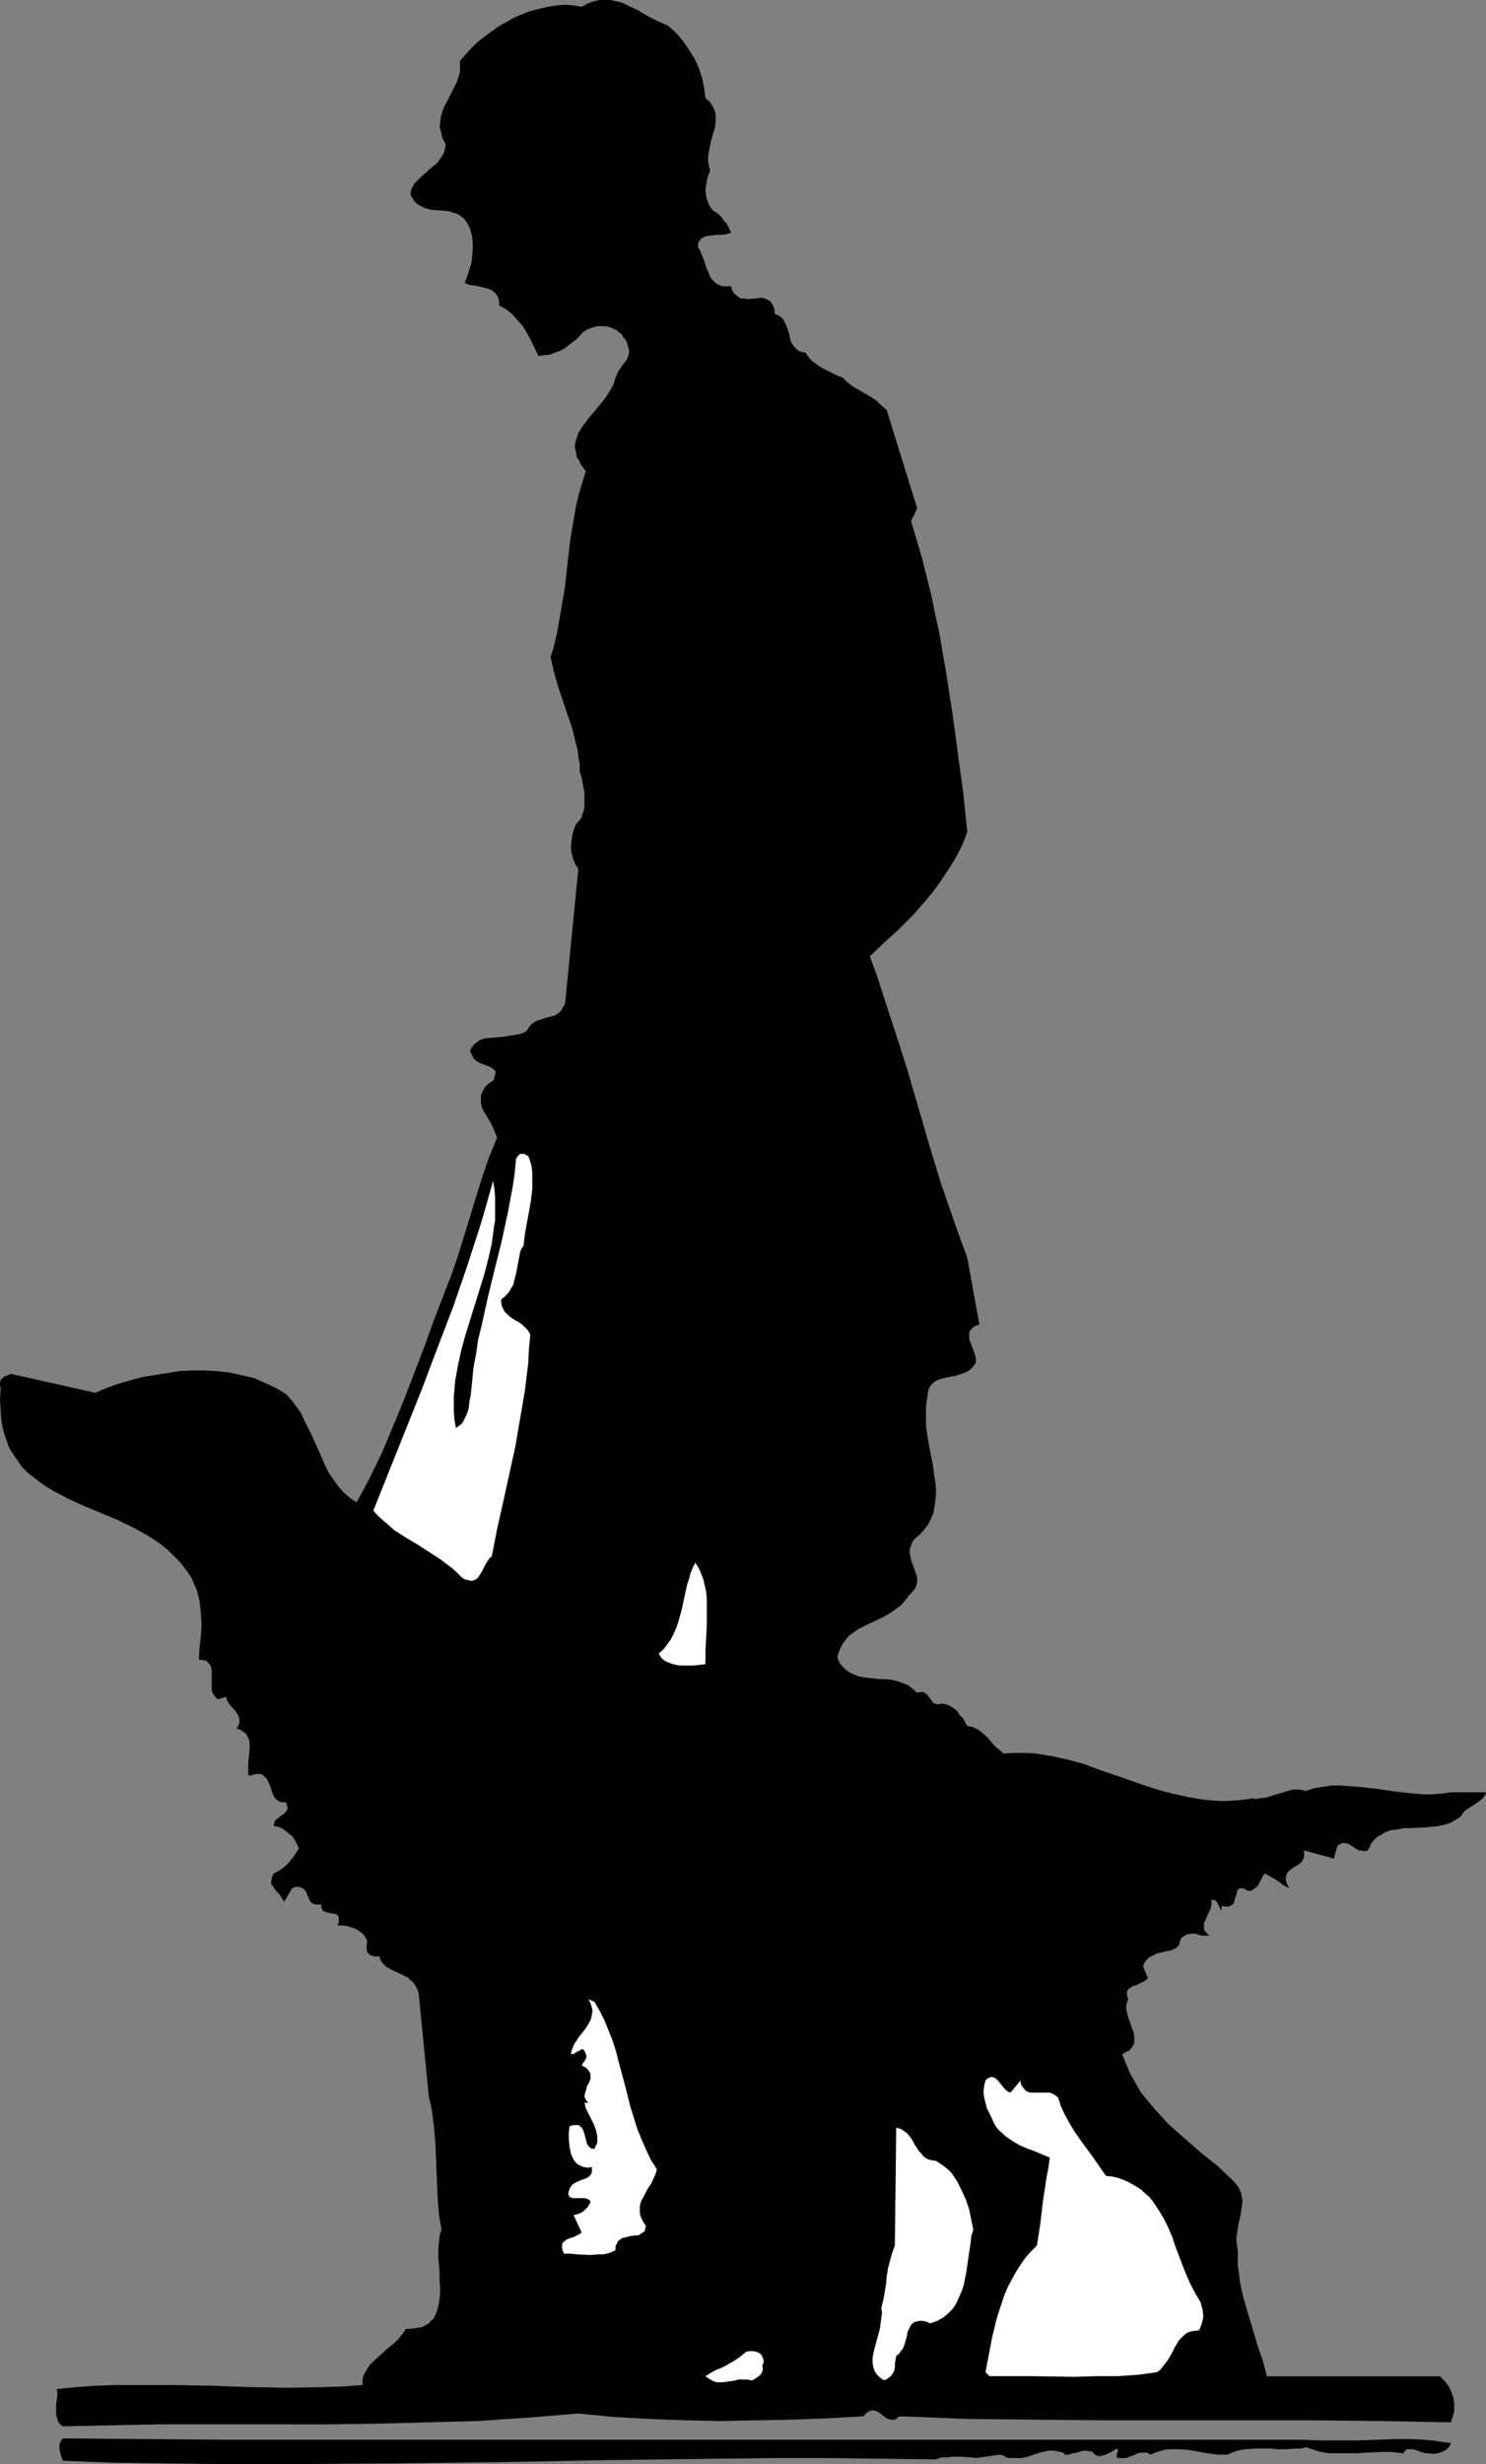 <?xml version="1.0" encoding="UTF-8" standalone="no"?>
<svg
   version="1.0"
   width="93.929mm"
   height="155.668mm"
   id="svg8"
   sodipodi:docname="Man Walking Dog.wmf"
   xmlns:inkscape="http://www.inkscape.org/namespaces/inkscape"
   xmlns:sodipodi="http://sodipodi.sourceforge.net/DTD/sodipodi-0.dtd"
   xmlns="http://www.w3.org/2000/svg"
   xmlns:svg="http://www.w3.org/2000/svg">
  <rect width="100%" height="100%" fill="#808080" stroke="none"/>
  <sodipodi:namedview
     id="namedview8"
     pagecolor="#ffffff"
     bordercolor="#000000"
     borderopacity="0.25"
     inkscape:showpageshadow="2"
     inkscape:pageopacity="0.0"
     inkscape:pagecheckerboard="0"
     inkscape:deskcolor="#d1d1d1"
     inkscape:document-units="mm" />
  <defs
     id="defs1">
    <pattern
       id="WMFhbasepattern"
       patternUnits="userSpaceOnUse"
       width="6"
       height="6"
       x="0"
       y="0" />
  </defs>
  <path
     style="fill:#000000;fill-opacity:1;fill-rule:evenodd;stroke:none"
     d="m 159.648,6.14 1.939,1.778 1.616,1.939 1.454,2.101 1.293,2.101 0.97,2.101 0.808,2.424 0.485,2.424 0.323,2.424 0.97,0.808 0.646,0.97 0.485,0.97 0.323,0.97 v 1.131 0.97 l -0.162,1.131 -0.323,1.131 -0.646,2.262 -0.485,2.424 -0.162,1.131 v 1.131 l 0.162,1.131 0.323,1.131 -0.485,1.131 -0.323,1.293 -0.162,1.131 -0.162,1.293 0.162,1.293 0.323,1.131 0.485,1.131 0.808,1.131 0.808,0.485 0.646,0.485 0.646,0.646 0.485,0.808 0.646,0.646 0.485,0.808 0.323,0.808 0.323,0.646 -1.131,0.323 -1.131,0.162 h -1.293 l -1.293,0.162 -1.293,0.162 -0.485,0.323 -0.485,0.162 -0.323,0.485 -0.323,0.323 -0.162,0.646 v 0.646 l 0.485,0.808 0.323,0.808 0.646,1.616 0.485,1.616 0.646,1.454 0.323,0.808 0.323,0.485 0.646,0.646 0.485,0.485 0.646,0.323 0.808,0.323 h 0.97 1.131 l 0.162,0.646 0.162,0.485 0.323,0.485 0.323,0.323 0.646,0.485 0.646,0.485 h 0.808 l 0.808,0.162 1.777,-0.162 1.616,-0.162 0.808,0.162 0.646,0.323 0.646,0.323 0.485,0.808 0.162,0.323 0.323,0.646 v 0.646 l 0.162,0.646 0.808,0.323 0.646,0.485 0.485,0.485 0.323,0.646 0.323,0.646 0.323,0.808 0.485,1.454 0.323,1.616 0.323,0.646 0.485,0.646 0.485,0.485 0.485,0.485 0.808,0.323 0.97,0.162 0.646,0.97 0.808,0.97 1.131,0.808 1.131,0.808 1.293,0.646 1.293,0.646 1.293,0.646 1.293,0.485 1.131,1.131 1.293,0.97 2.747,1.616 1.454,0.808 1.454,0.97 1.131,1.131 1.293,1.131 7.271,23.431 -1.454,3.07 1.293,4.363 1.293,4.363 1.131,4.525 1.131,4.525 0.97,4.686 0.97,4.525 1.616,9.372 1.454,9.372 1.293,9.534 1.293,9.372 0.97,9.534 -0.808,2.262 -0.97,2.101 -1.131,2.101 -1.293,2.101 -1.293,1.939 -1.293,1.939 -1.454,1.939 -1.454,1.778 -3.232,3.717 -3.393,3.393 -3.555,3.232 -3.393,3.232 1.616,4.363 1.454,4.525 2.909,8.888 2.909,9.049 5.332,18.26 2.747,9.049 3.07,8.888 1.616,4.525 1.616,4.363 2.909,15.998 -0.97,0.323 -0.646,0.485 -0.485,0.485 -0.323,0.485 v 0.646 0.485 0.646 l 0.323,0.808 0.485,1.293 0.485,1.293 0.162,0.646 0.162,0.646 v 0.485 l -0.162,0.646 -0.646,0.808 -0.646,0.646 -0.808,0.485 -0.808,0.323 -1.939,0.646 -1.939,0.323 -1.777,0.485 -0.808,0.323 -0.646,0.485 -0.646,0.646 -0.485,0.808 -0.162,0.808 -0.162,1.131 -0.323,2.262 v 2.262 2.262 l 0.323,2.424 0.808,4.525 0.485,2.262 0.323,2.424 0.323,2.101 0.162,2.101 -0.162,2.101 -0.323,2.101 -0.162,0.97 -0.808,1.778 -0.485,0.97 -0.646,0.808 -0.646,0.808 -0.808,0.808 -0.97,0.808 -0.646,0.808 -0.323,0.97 -0.323,0.808 v 0.97 l 0.162,0.808 0.162,0.808 0.646,1.778 0.646,1.778 0.162,0.808 v 0.808 l -0.162,0.808 -0.323,0.808 -0.646,0.808 -0.808,0.808 -0.97,1.293 -0.97,1.131 -1.131,0.808 -1.131,0.808 -1.293,0.808 -1.293,0.646 -1.293,0.646 -1.454,0.646 -2.585,1.293 -1.131,0.808 -1.131,0.808 -0.808,0.97 -0.808,1.131 -0.646,1.454 -0.323,0.808 -0.162,0.808 0.323,0.808 0.323,0.646 0.485,0.485 0.323,0.485 0.97,0.808 1.131,0.646 1.131,0.485 1.293,0.323 1.454,0.162 1.293,0.162 1.454,0.162 h 1.454 l 1.293,0.162 1.454,0.323 1.293,0.485 1.293,0.485 0.97,0.808 1.131,0.97 0.646,-0.162 h 0.485 0.323 l 0.323,0.162 0.646,0.485 0.485,0.646 0.485,0.646 0.485,0.646 0.323,0.162 0.485,0.162 h 0.485 l 0.485,-0.162 1.131,0.162 0.97,0.323 0.97,0.646 0.808,0.646 0.646,0.97 0.808,0.808 0.485,0.97 0.485,0.808 0.808,0.162 0.646,0.162 0.646,0.323 0.646,0.323 0.97,0.808 0.97,0.808 0.808,0.97 0.97,1.131 1.131,0.97 1.131,0.97 2.101,-0.162 h 1.939 2.101 l 1.777,0.162 1.939,0.323 1.939,0.323 3.555,0.808 3.716,0.97 3.393,1.293 7.11,2.424 3.555,1.293 3.555,1.131 3.555,0.97 3.716,0.808 3.717,0.646 1.777,0.162 1.939,0.162 h 1.939 l 2.101,-0.162 1.939,-0.162 2.101,-0.323 0.808,0.162 0.808,-0.162 1.616,-0.162 1.454,-0.485 3.232,-0.97 1.616,-0.485 h 1.616 l 0.808,0.162 0.808,0.162 1.939,-0.646 2.101,-0.323 2.101,-0.323 h 2.101 l 2.101,0.162 2.262,0.162 4.363,0.485 4.363,0.646 4.363,0.485 2.262,0.162 h 2.262 l 2.262,-0.162 2.101,-0.323 h 8.403 l -0.162,0.485 -0.162,0.323 -0.646,0.808 -0.808,0.646 -0.97,0.646 -1.777,1.131 -0.808,0.646 -0.485,0.808 -0.646,0.646 -0.646,0.323 -1.293,0.808 -1.454,0.485 -1.616,0.323 -1.616,0.162 -1.616,0.162 -3.393,0.162 h -1.454 l -1.616,0.323 -1.454,0.162 -1.454,0.485 -1.293,0.808 -0.646,0.323 -0.485,0.485 -0.485,0.485 -0.485,0.646 -0.323,0.808 -0.485,0.808 -0.485,0.162 h -0.485 l -0.646,-0.162 h -0.485 l -0.808,-0.485 -0.97,-0.646 -0.808,-0.485 -0.808,-0.162 h -0.485 l -0.323,0.162 -0.485,0.162 -0.485,0.485 -0.808,2.909 -7.11,-1.939 v 0.808 0.808 l -0.323,0.646 -0.323,0.485 -0.485,0.485 -0.485,0.323 -1.131,0.646 -0.97,0.808 -0.323,0.323 -0.162,0.646 -0.162,0.485 v 0.646 l 0.323,0.97 0.485,0.97 -1.454,-0.808 -1.293,-0.97 -1.616,-0.97 -1.454,-0.808 -0.485,0.646 -0.323,0.646 -0.646,1.293 -0.485,0.646 -0.485,0.323 -0.646,0.485 -0.808,0.162 -0.485,-0.162 -0.323,-0.323 -0.646,-0.162 h -0.485 -0.323 l -0.323,0.323 -0.162,0.485 -0.323,1.131 -0.323,0.97 -0.162,0.646 -0.323,0.323 -0.485,0.323 -0.485,0.162 h -0.646 l -0.97,-0.162 v 1.131 l -0.323,-0.485 -0.162,-0.323 -0.485,-0.97 -0.162,-0.323 -0.323,-0.323 -0.485,-0.162 h -0.485 v 0.646 0.646 l -0.323,1.131 -0.485,0.97 -0.485,1.131 -0.485,0.97 v 0.646 0.485 0.485 l 0.323,0.485 0.485,0.485 0.485,0.485 h -0.646 -0.97 l -0.808,-0.162 -0.97,-0.323 h -0.97 l -0.808,0.162 -0.485,0.162 -0.485,0.323 -0.485,0.323 -0.323,0.485 -0.162,0.808 -0.162,0.485 -0.485,0.485 -0.485,0.323 -0.646,0.323 -0.646,0.162 -1.454,0.323 -1.454,0.323 -0.646,0.323 -0.646,0.323 -0.646,0.323 -0.646,0.646 -0.485,0.646 -0.323,0.808 1.131,2.909 -0.808,0.646 -0.97,0.485 -0.97,0.485 -0.97,0.323 -0.646,0.485 -0.323,0.162 -0.162,0.323 -0.162,0.485 v 0.485 l 0.162,0.646 0.162,0.485 -0.323,0.808 -0.162,0.808 v 0.808 l 0.485,1.939 0.323,0.808 0.646,1.939 0.323,0.808 0.162,0.97 v 0.808 0.808 l -0.323,0.646 -0.646,0.808 -0.323,0.323 -0.485,0.162 -0.485,0.323 -0.646,0.323 0.97,2.424 0.97,2.262 1.293,2.262 1.293,2.262 1.616,1.939 1.616,1.939 1.616,1.778 1.777,1.939 3.878,3.393 3.878,3.393 4.04,3.232 3.716,3.555 0.808,0.97 0.646,0.97 0.323,0.97 0.162,0.97 0.162,0.97 -0.162,1.131 -0.323,2.101 -0.485,2.101 -0.323,2.101 -0.162,1.131 v 0.97 l 0.162,1.131 0.162,0.97 v 1.939 1.778 l 0.323,1.939 0.162,1.778 0.808,3.717 1.131,3.878 1.131,3.717 1.131,3.878 1.293,3.717 0.97,3.717 h 41.366 l 1.131,1.131 0.97,1.293 0.646,1.454 0.485,1.293 0.162,1.454 v 1.616 l -0.323,1.293 -0.485,1.454 -16.643,-0.323 -16.643,-0.162 h -16.482 -16.482 -16.32 l -16.482,-0.162 -16.32,-0.162 -16.32,-0.646 -0.646,0.485 -0.485,0.323 h -0.646 -0.485 l -0.485,-0.162 -0.646,-0.323 -0.97,-0.808 -0.97,-0.646 -0.485,-0.162 -0.646,-0.162 -0.485,0.162 -0.485,0.162 -0.646,0.485 -0.485,0.646 -8.403,0.485 -8.564,0.323 -8.564,0.162 -8.403,0.162 -8.726,-0.162 -8.564,-0.323 -8.564,-0.485 -8.403,-0.808 -5.979,0.485 -5.979,0.485 -11.957,0.808 -12.119,0.323 -12.119,0.323 -12.604,0.162 H 64.796 51.869 38.619 l -23.592,0.485 -0.485,-0.323 -0.323,-0.323 -0.323,-0.485 -0.162,-0.485 -0.323,-1.131 v -1.131 -1.293 l 0.323,-2.585 -0.162,-1.131 4.686,-0.485 4.686,-0.323 4.686,-0.162 h 4.524 9.21 l 9.049,0.162 9.049,0.323 9.049,0.162 9.049,-0.162 4.524,-0.162 4.524,-0.323 v -1.131 l 0.162,-0.97 0.485,-0.97 0.485,-0.808 0.646,-0.97 0.808,-0.808 1.616,-1.454 1.777,-1.616 1.777,-1.454 0.808,-0.808 0.646,-0.808 0.646,-0.808 0.485,-0.808 h 1.131 l 1.131,-0.162 0.97,-0.162 0.808,-0.162 0.808,-0.485 0.646,-0.323 0.485,-0.646 0.646,-0.485 0.323,-0.646 0.323,-0.808 0.323,-0.808 0.162,-0.808 0.323,-1.778 0.162,-1.778 -0.162,-2.101 v -1.939 l -0.162,-2.101 -0.162,-1.778 v -1.939 l 0.162,-1.778 0.162,-1.616 0.162,-0.646 0.323,-0.646 -0.323,-1.778 -0.323,-1.939 -0.323,-4.04 -0.162,-3.878 -0.323,-8.241 -0.323,-4.201 -0.485,-3.878 -0.323,-1.939 -0.485,-1.939 -2.424,-24.723 v 0 l -0.323,-0.97 -0.485,-0.808 -0.485,-0.808 -0.646,-0.485 -0.646,-0.646 -0.646,-0.323 -1.616,-0.808 -1.454,-0.646 -1.454,-0.808 -0.485,-0.485 -0.485,-0.485 -0.485,-0.808 -0.162,-0.808 -0.808,0.162 -0.808,-0.162 -0.485,-0.162 -0.485,-0.323 -0.323,-0.485 -0.162,-0.646 v -0.808 l 0.162,-1.131 -0.485,-0.97 -0.646,-0.808 -0.646,-0.485 -0.97,-0.646 -0.97,-0.323 -0.97,-0.323 -1.131,-0.162 h -1.293 l 0.323,-0.808 v -0.646 -0.485 l -0.162,-0.323 -0.323,-0.323 -0.323,-0.162 -0.97,-0.162 -0.97,-0.162 -0.808,-0.323 -0.323,-0.162 -0.162,-0.323 -0.162,-0.485 v -0.646 h -0.808 -0.646 l -0.485,-0.162 -0.485,-0.323 -0.323,-0.485 -0.162,-0.323 -0.808,-1.939 -0.323,-0.323 -0.323,-0.323 -0.485,-0.162 -0.485,-0.162 h -0.808 l -0.808,0.323 -1.939,3.232 -0.485,-0.808 -0.485,-0.808 -0.646,-0.646 -0.646,-0.808 -0.485,-0.808 -0.323,-0.323 v -0.485 -0.485 l 0.162,-0.485 0.162,-0.646 0.323,-0.485 0.97,-0.485 0.97,-0.646 0.808,-0.646 0.808,-0.808 1.293,-1.616 1.131,-1.778 -0.485,-0.97 -0.485,-0.97 -0.646,-0.97 -0.808,-0.646 -0.808,-0.646 -0.97,-0.646 -0.808,-0.323 -0.97,-0.162 v -0.485 l 0.162,-0.485 0.162,-0.323 0.323,-0.323 0.646,-0.485 0.323,-0.323 0.323,-0.162 0.646,-0.485 0.485,-0.646 0.162,-0.323 v -0.485 l -0.162,-0.485 -0.162,-0.646 h -0.808 l -0.808,-0.162 -0.646,-0.485 -0.485,-0.485 -0.323,-0.646 -0.323,-0.808 -0.485,-1.454 -0.646,-1.454 -0.485,-0.485 -0.485,-0.485 -0.646,-0.323 h -0.808 l -0.808,0.162 -0.485,0.162 -0.646,0.162 -0.162,-0.646 v -0.808 -1.454 l 0.162,-1.778 0.162,-1.616 v -0.808 -0.808 l -0.162,-0.808 -0.323,-0.646 -0.323,-0.646 -0.646,-0.485 -0.646,-0.485 -0.97,-0.323 0.323,-0.646 0.323,-0.646 v -0.485 -0.485 l -0.162,-0.485 -0.162,-0.485 -0.646,-0.97 -1.454,-1.616 -0.485,-0.808 -0.162,-0.485 -0.162,-0.485 -1.939,0.646 -0.485,-0.485 -0.485,-0.646 -0.323,-0.646 -0.162,-0.646 v -1.616 -1.616 -1.454 l -0.162,-0.646 -0.162,-0.485 -0.485,-0.485 -0.485,-0.485 -0.808,-0.162 -0.97,-0.162 0.162,-2.747 0.323,-2.747 0.162,-2.909 -0.162,-2.909 -0.162,-1.293 -0.162,-1.454 -0.323,-1.293 -0.323,-1.293 -0.646,-1.293 -0.485,-1.293 -0.808,-1.293 -0.808,-1.131 -1.293,-1.616 -1.454,-1.454 -1.454,-1.454 -1.616,-1.293 -1.616,-1.131 -1.777,-1.131 -1.777,-0.97 -1.777,-0.97 -3.717,-1.778 -3.878,-1.616 -3.878,-1.616 -3.555,-1.616 -3.717,-1.939 -1.616,-0.97 -1.616,-1.131 -1.454,-1.131 -1.454,-1.131 -1.293,-1.293 -1.131,-1.616 -1.131,-1.616 -0.97,-1.616 -0.646,-1.939 -0.646,-1.939 L 0.323,339.341 0.162,336.917 0,334.332 0.162,331.423 0,330.777 v -0.646 l 0.162,-0.646 0.323,-0.323 0.485,-0.485 0.485,-0.162 1.131,-0.485 20.198,4.525 2.585,-1.131 2.747,-0.97 2.747,-0.808 2.909,-0.808 2.909,-0.485 3.07,-0.485 3.07,-0.485 3.07,-0.162 h 2.909 l 3.07,0.162 2.909,0.323 2.909,0.646 2.909,0.646 2.585,1.131 2.747,1.293 1.131,0.646 1.293,0.808 1.293,1.454 1.131,1.454 1.131,1.616 0.808,1.778 1.777,3.555 1.616,3.555 1.616,3.717 0.808,1.616 1.131,1.616 1.131,1.616 1.293,1.454 1.454,1.293 1.616,1.131 1.616,-2.909 1.616,-3.07 2.909,-5.979 2.585,-6.14 2.585,-6.302 4.848,-12.604 2.262,-6.302 2.424,-6.302 1.777,-4.525 1.616,-4.686 5.817,-18.906 1.616,-4.686 1.939,-4.686 -0.323,-0.808 -0.323,-0.808 -0.808,-1.778 -0.97,-1.616 -0.97,-1.616 -0.323,-0.97 -0.162,-0.808 v -0.808 -0.808 l 0.323,-0.808 0.485,-0.97 0.646,-0.808 1.131,-0.808 0.485,-0.323 0.162,-0.646 0.162,-0.646 0.162,-0.808 -0.97,-0.808 -0.97,-0.485 -1.777,-0.646 -0.808,-0.485 -0.646,-0.485 -0.323,-0.485 -0.162,-0.485 -0.323,-0.485 -0.162,-0.646 0.485,-0.808 0.485,-0.646 0.646,-0.485 0.646,-0.485 0.808,-0.323 0.97,-0.162 1.939,-0.162 1.939,-0.162 1.939,-0.323 1.131,-0.162 0.808,-0.162 0.97,-0.323 0.808,-0.485 0.485,-0.808 0.485,-0.646 0.646,-0.485 0.485,-0.323 1.454,-0.485 0.808,-0.323 0.646,-0.162 1.454,-0.323 0.646,-0.323 0.646,-0.485 0.485,-0.485 0.323,-0.646 0.485,-0.808 0.162,-0.97 3.07,-31.349 -0.808,-1.293 -0.485,-1.293 -0.323,-1.293 -0.162,-1.293 0.162,-1.454 0.162,-1.293 0.323,-1.293 0.485,-1.293 0.485,-0.646 0.485,-0.485 0.485,-0.646 0.162,-0.808 0.323,-0.808 0.162,-0.808 v -1.778 -1.939 l -0.323,-1.616 -0.323,-1.778 -0.485,-1.454 v -1.778 l -0.323,-1.778 -0.162,-1.616 -0.485,-1.778 -0.808,-3.393 -1.131,-3.232 -1.131,-3.393 -1.131,-3.393 -0.97,-3.393 -0.808,-3.555 0.808,-2.585 0.646,-2.747 0.485,-2.747 0.485,-2.747 0.97,-5.656 0.646,-5.817 0.646,-5.656 0.97,-5.656 0.485,-2.747 0.646,-2.747 0.808,-2.585 0.808,-2.747 -0.646,-0.808 -0.646,-0.97 -0.323,-0.808 -0.485,-0.646 -0.162,-0.808 -0.162,-0.808 -0.162,-0.646 v -0.808 l 0.323,-1.293 0.485,-1.454 0.808,-1.293 0.808,-1.131 0.97,-1.293 1.131,-1.293 2.101,-2.585 0.97,-1.293 0.808,-1.293 0.808,-1.454 0.485,-1.616 0.485,-1.131 0.485,-0.808 0.646,-0.97 0.646,-0.808 0.485,-0.646 0.323,-0.97 0.162,-0.485 v -0.646 l -0.162,-0.646 -0.162,-0.646 -0.323,-0.97 -0.646,-0.808 -0.485,-0.808 -0.808,-0.646 -0.646,-0.485 -0.808,-0.323 -0.808,-0.323 -0.97,-0.162 h -0.808 -0.808 l -0.808,0.162 -0.97,0.323 -0.808,0.323 -0.808,0.485 -0.646,0.646 -0.646,0.808 -0.97,0.808 -1.131,0.808 -0.97,0.808 -1.131,0.646 -1.293,0.485 -1.293,0.485 -1.454,0.162 -1.293,0.162 -1.777,-3.717 -0.97,-1.778 -0.97,-1.616 -1.293,-1.454 -1.293,-1.454 -1.454,-1.131 -0.808,-0.485 -0.808,-0.323 v -0.97 l -0.162,-0.808 -0.323,-0.646 -0.323,-0.485 -0.485,-0.485 -0.485,-0.323 -0.646,-0.323 -0.646,-0.162 -1.293,-0.323 -0.646,-0.162 -0.808,-0.162 -1.293,-0.162 -1.131,-0.485 0.646,-1.616 0.485,-1.616 0.485,-1.454 0.162,-1.616 0.162,-1.616 v -1.616 l -0.162,-1.616 -0.485,-1.778 -0.323,-0.646 -0.323,-0.646 -0.646,-0.97 -0.97,-0.808 -0.808,-0.485 -1.131,-0.323 -0.97,-0.323 -4.201,-0.323 -1.131,-0.323 -0.808,-0.323 -0.97,-0.485 -0.808,-0.646 -0.646,-0.97 -0.323,-0.485 -0.162,-0.646 0.162,-0.97 0.323,-0.646 0.485,-0.808 0.646,-0.646 1.293,-1.293 0.808,-0.646 0.646,-0.646 1.616,-1.293 0.646,-0.646 0.485,-0.808 0.485,-0.646 0.485,-0.97 0.162,-0.808 0.162,-0.97 -0.485,-0.808 -0.323,-0.646 -0.323,-1.454 -0.323,-1.293 0.162,-1.131 0.162,-1.293 0.323,-1.131 0.485,-1.293 0.646,-1.131 1.131,-2.262 1.131,-2.262 0.485,-1.293 0.323,-1.293 V 15.836 14.543 l 1.293,-1.454 1.293,-1.454 1.454,-1.454 1.616,-1.293 1.777,-1.293 1.777,-1.293 1.777,-0.97 1.939,-1.131 1.939,-0.808 2.101,-0.808 1.939,-0.485 2.101,-0.485 2.101,-0.323 1.939,-0.162 2.101,0.162 1.939,0.323 1.454,-0.808 1.454,-0.485 L 143.166,0 h 1.454 1.293 l 1.293,0.323 1.454,0.323 1.293,0.646 2.424,1.131 1.293,0.808 1.131,0.646 2.585,1.293 1.131,0.485 z"
     id="path1" />
  <path
     style="fill:#ffffff;fill-opacity:1;fill-rule:evenodd;stroke:none"
     d="m 125.068,297.489 -0.485,0.646 -0.323,0.808 -0.323,1.778 -0.323,1.616 -0.323,1.778 -0.485,1.778 -0.162,0.808 -0.485,0.808 -0.323,0.646 -0.646,0.808 -0.646,0.646 -0.808,0.646 v 0.808 l 0.162,0.808 0.323,0.646 0.323,0.646 0.485,0.485 0.485,0.485 1.131,0.808 0.485,0.323 0.646,0.323 1.131,0.808 0.97,0.97 0.485,0.646 0.323,0.646 -0.323,3.393 -0.162,3.393 -0.808,6.625 -1.131,6.625 -1.131,6.625 -1.454,6.625 -1.454,6.625 -1.454,6.464 -1.293,6.625 -0.485,0.323 -0.323,0.485 -0.646,0.97 -0.646,1.293 -0.646,1.131 -0.323,0.485 -0.323,0.485 -0.485,0.323 -0.485,0.162 -0.485,0.162 -0.646,-0.162 -0.808,-0.162 -0.808,-0.485 -1.293,-1.293 -1.293,-1.131 -1.293,-0.97 -1.293,-0.97 -2.747,-1.778 -2.747,-1.778 -2.747,-1.616 -2.747,-1.778 -1.293,-1.131 -1.293,-1.131 -1.293,-1.131 -1.131,-1.293 7.756,-19.391 3.878,-9.695 3.717,-9.857 3.716,-9.695 3.393,-9.857 1.616,-5.009 1.616,-5.009 1.454,-5.009 1.454,-5.171 0.323,1.939 0.162,1.939 v 1.778 3.717 l -0.323,1.939 -0.485,3.717 -0.808,3.555 -0.97,3.717 -2.262,7.272 -2.262,7.272 -0.97,3.555 -0.808,3.717 -0.646,3.555 -0.162,1.939 -0.162,1.939 v 1.778 1.939 l 0.162,1.778 0.323,1.939 0.485,-0.323 0.646,-0.485 0.485,-0.485 0.323,-0.646 0.646,-1.293 0.485,-1.454 0.162,-1.616 0.323,-1.616 0.162,-1.454 0.162,-1.616 0.323,-3.393 0.646,-3.393 0.485,-3.393 0.808,-3.232 1.454,-6.625 1.616,-6.625 1.616,-6.464 1.454,-6.625 0.646,-3.393 0.646,-3.393 0.485,-3.393 0.323,-3.393 0.323,-0.485 0.323,-0.323 0.323,-0.323 h 0.323 0.323 0.485 l 0.323,0.323 0.485,0.162 0.485,1.293 0.323,1.293 0.162,1.293 v 1.454 1.131 1.454 l -0.323,2.747 -0.485,2.747 -0.485,2.585 -0.485,2.747 z"
     id="path2" />
  <path
     style="fill:#ffffff;fill-opacity:1;fill-rule:evenodd;stroke:none"
     d="m 168.535,397.353 -1.454,0.162 -1.454,0.162 h -1.616 -1.616 l -1.616,-0.323 -1.293,-0.485 -0.646,-0.323 -0.646,-0.485 -0.485,-0.646 -0.323,-0.646 1.131,-0.97 0.97,-1.293 0.808,-1.131 0.646,-1.293 0.646,-1.454 0.485,-1.454 0.808,-2.909 0.646,-3.07 0.646,-2.909 0.485,-1.454 0.323,-1.293 0.485,-1.131 0.646,-1.293 0.808,1.293 0.646,1.454 0.485,1.293 0.323,1.454 0.323,1.454 0.162,1.616 v 3.07 3.07 l -0.162,3.232 -0.162,3.07 z"
     id="path3" />
  <path
     style="fill:#ffffff;fill-opacity:1;fill-rule:evenodd;stroke:none"
     d="m 142.035,477.987 1.293,2.262 1.131,2.262 0.97,2.424 0.97,2.424 0.808,2.585 0.646,2.585 1.454,5.333 1.293,5.171 0.808,2.585 0.808,2.585 0.97,2.424 1.131,2.585 1.131,2.424 1.454,2.262 -0.162,0.808 -0.323,0.808 -0.808,1.778 -0.97,1.454 -0.808,1.616 -0.485,0.808 -0.323,0.808 -0.162,0.808 v 0.97 0.808 l 0.323,0.97 0.485,0.97 0.646,0.97 -0.162,0.646 -0.162,0.646 -0.485,0.323 -0.485,0.323 -0.485,0.323 h -0.646 l -1.293,0.162 -1.293,0.323 -0.646,0.162 -0.485,0.323 -0.485,0.323 -0.323,0.646 -0.323,0.646 v 0.97 l -1.454,0.646 -1.454,0.323 h -1.454 l -1.616,0.162 -3.232,-0.162 -1.616,-0.162 h -1.454 l -0.323,-0.646 -0.162,-0.646 v -0.485 -0.485 l 0.162,-0.323 0.323,-0.323 0.646,-0.485 0.808,-0.323 0.97,-0.323 0.97,-0.485 0.808,-0.485 -1.939,-4.201 0.646,-0.162 0.646,-0.162 0.646,-0.323 0.485,-0.323 0.97,-0.97 0.646,-1.131 -0.162,-0.485 -0.323,-0.162 -0.323,-0.162 -0.485,-0.162 h -1.454 -0.646 -0.808 l -0.485,-0.162 -0.323,-0.162 -0.162,-0.323 -0.162,-0.323 0.162,-0.646 0.162,-0.646 0.323,-0.485 0.323,-0.485 0.808,-0.485 0.97,-0.485 0.97,-0.323 0.808,-0.323 0.646,-0.485 0.323,-0.485 0.162,-0.323 v -0.646 -0.646 l -0.97,0.162 -0.97,-0.162 -0.808,-0.323 -0.646,-0.323 -0.485,-0.485 -0.485,-0.646 -0.323,-0.646 -0.323,-0.808 -0.323,-1.616 -0.162,-1.778 v -1.616 l 0.162,-1.454 0.808,-0.323 h 0.808 0.485 l 0.485,0.323 0.323,0.323 0.323,0.485 0.323,0.97 0.162,0.646 0.162,0.646 0.323,1.131 0.323,0.485 0.323,0.323 0.485,0.323 h 0.646 l 0.323,-0.808 0.323,-0.646 v -0.808 -0.808 l -0.323,-1.454 -0.485,-1.293 -1.293,-2.585 -0.646,-1.293 -0.323,-1.293 h 0.97 l -0.485,-0.485 -0.323,-0.646 -0.162,-0.485 0.162,-0.646 0.323,-1.131 0.162,-0.646 0.323,-0.485 0.485,-1.131 v -0.646 -0.485 l -0.162,-0.485 -0.485,-0.646 -0.485,-0.485 -0.97,-0.485 0.323,-0.646 0.323,-0.323 0.162,-0.323 0.323,-0.646 v -0.485 l -0.162,-0.323 -0.162,-0.485 -0.162,-0.323 -0.162,-0.162 -0.162,-0.162 h -0.485 l -0.323,0.323 -0.485,0.162 -0.485,0.323 -0.485,0.323 h -0.646 l 0.162,-0.808 0.323,-0.808 0.323,-0.808 0.485,-0.646 0.485,-0.808 0.646,-0.808 1.131,-1.454 0.97,-1.616 0.323,-0.808 0.162,-0.808 0.162,-0.97 -0.162,-0.808 -0.323,-0.97 -0.485,-0.97 z"
     id="path4" />
  <path
     style="fill:#ffffff;fill-opacity:1;fill-rule:evenodd;stroke:none"
     d="m 243.835,496.731 v 0.485 l 0.162,0.646 0.485,0.646 0.485,0.646 0.646,0.323 0.646,0.162 h 0.646 1.616 1.616 0.646 l 0.808,0.323 0.485,0.323 0.646,0.485 0.323,0.808 0.162,0.485 0.162,0.646 0.97,2.101 1.131,2.101 1.293,2.101 1.454,2.101 3.07,4.201 2.909,4.201 1.454,0.162 1.454,0.323 1.293,0.485 1.131,0.485 1.131,0.646 1.131,0.646 0.97,0.646 0.808,0.808 0.97,0.808 0.808,0.97 1.293,1.939 1.293,2.101 1.131,2.262 0.97,2.262 0.808,2.424 1.777,4.686 0.97,2.424 0.97,2.101 1.131,2.101 1.131,1.939 0.485,1.778 0.162,1.616 -0.162,0.808 -0.162,0.808 -0.323,0.808 -0.323,0.808 -1.131,0.162 -0.97,0.162 -0.808,0.323 -0.646,0.485 -0.646,0.646 -0.646,0.646 -0.97,1.616 -0.808,1.616 -0.97,1.616 -1.131,1.454 -0.485,0.646 -0.808,0.646 -2.262,0.323 -2.424,0.323 -4.848,0.323 h -5.009 l -5.171,0.162 -10.342,-0.162 h -5.171 -4.848 l -0.97,-0.97 0.808,-4.201 0.808,-4.201 0.97,-4.04 0.646,-2.101 0.646,-1.939 0.646,-1.939 0.808,-1.939 0.97,-1.778 0.97,-1.778 1.131,-1.778 1.131,-1.616 1.293,-1.454 1.454,-1.454 0.808,-5.171 0.646,-5.494 0.808,-5.333 0.485,-2.585 0.323,-2.424 -3.878,-1.616 -1.777,-0.646 -1.777,-0.808 -1.616,-0.97 -1.616,-1.131 -0.646,-0.646 -0.808,-0.646 -0.646,-0.808 -0.485,-0.808 -1.131,-2.424 -0.646,-1.293 -0.323,-1.293 -0.323,-1.293 -0.162,-1.293 0.162,-1.454 0.323,-1.293 0.485,-0.485 0.485,-0.162 0.323,-0.162 h 0.323 l 0.485,0.162 0.323,0.162 0.646,0.646 0.646,0.808 0.646,0.808 0.646,0.646 0.485,0.323 0.485,0.162 v 0 z"
     id="path5" />
  <path
     style="fill:#ffffff;fill-opacity:1;fill-rule:evenodd;stroke:none"
     d="m 223.636,515.96 0.97,0.646 0.97,0.646 0.97,0.808 0.808,0.808 0.646,0.97 0.646,0.97 1.131,2.262 0.97,2.101 0.808,2.424 0.485,2.424 0.485,2.424 -0.485,1.454 -0.162,1.616 -0.485,3.232 -0.485,3.393 -0.646,3.393 -0.485,1.454 -0.646,1.454 -0.646,1.454 -0.808,1.293 -1.131,1.131 -1.131,0.97 -1.454,0.808 -0.808,0.323 -0.97,0.323 -0.646,-0.323 -0.485,-0.162 -1.131,-0.162 -0.808,0.162 -0.646,0.162 -0.646,0.485 -0.323,0.485 -0.323,0.646 -0.323,0.646 -0.323,1.616 -0.485,1.616 -0.323,0.808 -0.485,0.646 -0.485,0.646 -0.646,0.485 -0.162,0.97 -0.162,0.97 v 0.808 l -0.162,0.808 -0.323,0.646 -0.485,0.646 -0.646,0.485 -0.485,0.323 -0.485,0.162 -0.485,-0.323 -0.485,-0.323 -0.808,-0.808 -0.485,-0.808 -0.323,-0.97 -0.162,-0.97 v -0.97 l 0.162,-1.131 0.323,-1.293 0.646,-2.424 0.323,-1.131 0.323,-1.293 0.162,-1.293 0.162,-1.131 0.162,-1.293 -0.162,-1.131 0.485,-1.939 0.323,-1.778 0.323,-1.939 0.162,-1.939 0.323,-1.939 0.485,-1.778 0.485,-1.778 0.646,-1.778 0.323,-28.117 0.808,0.162 0.646,0.323 0.646,0.485 0.646,0.485 0.97,1.293 0.808,1.454 0.97,1.454 0.485,0.485 0.485,0.646 0.646,0.485 0.646,0.323 0.808,0.162 z"
     id="path6" />
  <path
     style="fill:#ffffff;fill-opacity:1;fill-rule:evenodd;stroke:none"
     d="m 182.109,564.923 0.162,0.646 -0.162,0.646 -0.323,0.646 -0.485,0.485 -0.485,0.323 -0.485,0.323 -0.485,0.323 h -0.646 l -0.646,-0.162 h -0.646 -1.454 l -1.293,0.323 -1.293,0.162 -1.293,0.162 h -1.293 l -0.646,-0.162 -0.646,-0.323 -0.808,-0.485 -0.646,-0.485 1.293,-0.808 1.131,-0.646 1.293,-0.485 1.293,-0.646 1.131,-0.646 1.293,-0.808 1.131,-0.808 1.131,-0.97 0.808,-0.162 h 0.808 l 0.808,0.162 0.808,0.323 0.485,0.485 0.323,0.808 0.162,0.323 v 0.485 l -0.162,0.485 z"
     id="path7" />
  <path
     style="fill:#000000;fill-opacity:1;fill-rule:evenodd;stroke:none"
     d="m 311.217,582.536 4.201,0.162 h 4.363 4.363 l 4.524,-0.162 4.524,-0.162 h 4.524 l 4.524,0.323 2.101,0.323 2.262,0.323 -0.162,0.485 -0.485,0.646 -0.485,0.485 -0.646,0.323 -0.808,0.323 -0.646,0.162 -0.97,0.162 -0.808,-0.162 h -0.808 l -0.808,-0.162 -0.97,-0.323 -0.808,-0.323 -0.808,-0.162 h -0.808 -0.485 l -0.162,0.162 -0.323,0.323 -0.323,0.485 -1.454,-0.162 -1.454,-0.162 h -2.747 l -5.979,0.323 h -2.909 -2.909 l -1.454,-0.162 -1.454,-0.323 -1.454,-0.485 -1.454,-0.485 -1.131,0.323 h -1.131 l -2.424,0.162 h -2.424 l -1.293,-0.162 h -1.293 -2.424 l -2.424,0.162 -1.131,0.162 -1.131,0.323 -0.97,0.323 -0.97,0.485 h -2.262 l -2.424,-0.323 -4.686,-0.808 -2.262,-0.162 h -1.131 -1.293 l -1.131,0.162 -1.131,0.323 -0.97,0.323 -1.131,0.485 -0.485,-0.323 -0.485,-0.162 h -0.646 -0.485 l -0.97,0.162 -0.97,0.485 -0.97,0.323 -0.808,0.323 h -0.646 -0.485 -0.646 l -0.485,-0.162 v -0.323 -0.323 l 0.162,-0.485 0.162,-0.323 v -0.162 l -0.162,-0.323 -0.162,-0.162 -1.293,0.808 -1.293,0.646 -0.646,0.162 -0.646,0.162 h -0.646 l -0.646,-0.323 -0.323,-0.323 -0.323,-0.323 -0.323,-0.162 h -0.485 l -0.97,-0.162 -0.97,0.162 -0.97,0.323 -0.97,0.162 -0.97,0.323 H 254.338 v -0.323 l -0.97,-0.323 -0.808,-0.162 -0.97,-0.162 h -0.808 l -1.777,0.323 -1.616,0.485 -1.777,0.646 -1.616,0.323 h -0.97 -0.97 -0.808 l -0.97,-0.162 -0.323,-0.323 -0.485,-0.162 -0.808,-0.162 -0.97,0.162 -1.131,0.162 -2.262,0.323 -1.131,0.162 -1.131,-0.162 -2.262,-0.162 h -2.262 l -1.131,0.162 h -1.131 l -0.808,0.162 -0.808,0.323 -12.927,-0.162 -12.927,-0.162 h -12.927 l -13.089,0.162 -26.177,0.323 -26.177,0.485 -26.339,0.323 -26.177,0.162 h -13.089 l -12.927,-0.162 -13.089,-0.162 -12.765,-0.485 -0.485,-1.293 -0.323,-1.454 v -0.646 -0.646 l 0.323,-0.646 0.485,-0.646 39.427,0.323 z"
     id="path8" />
</svg>
